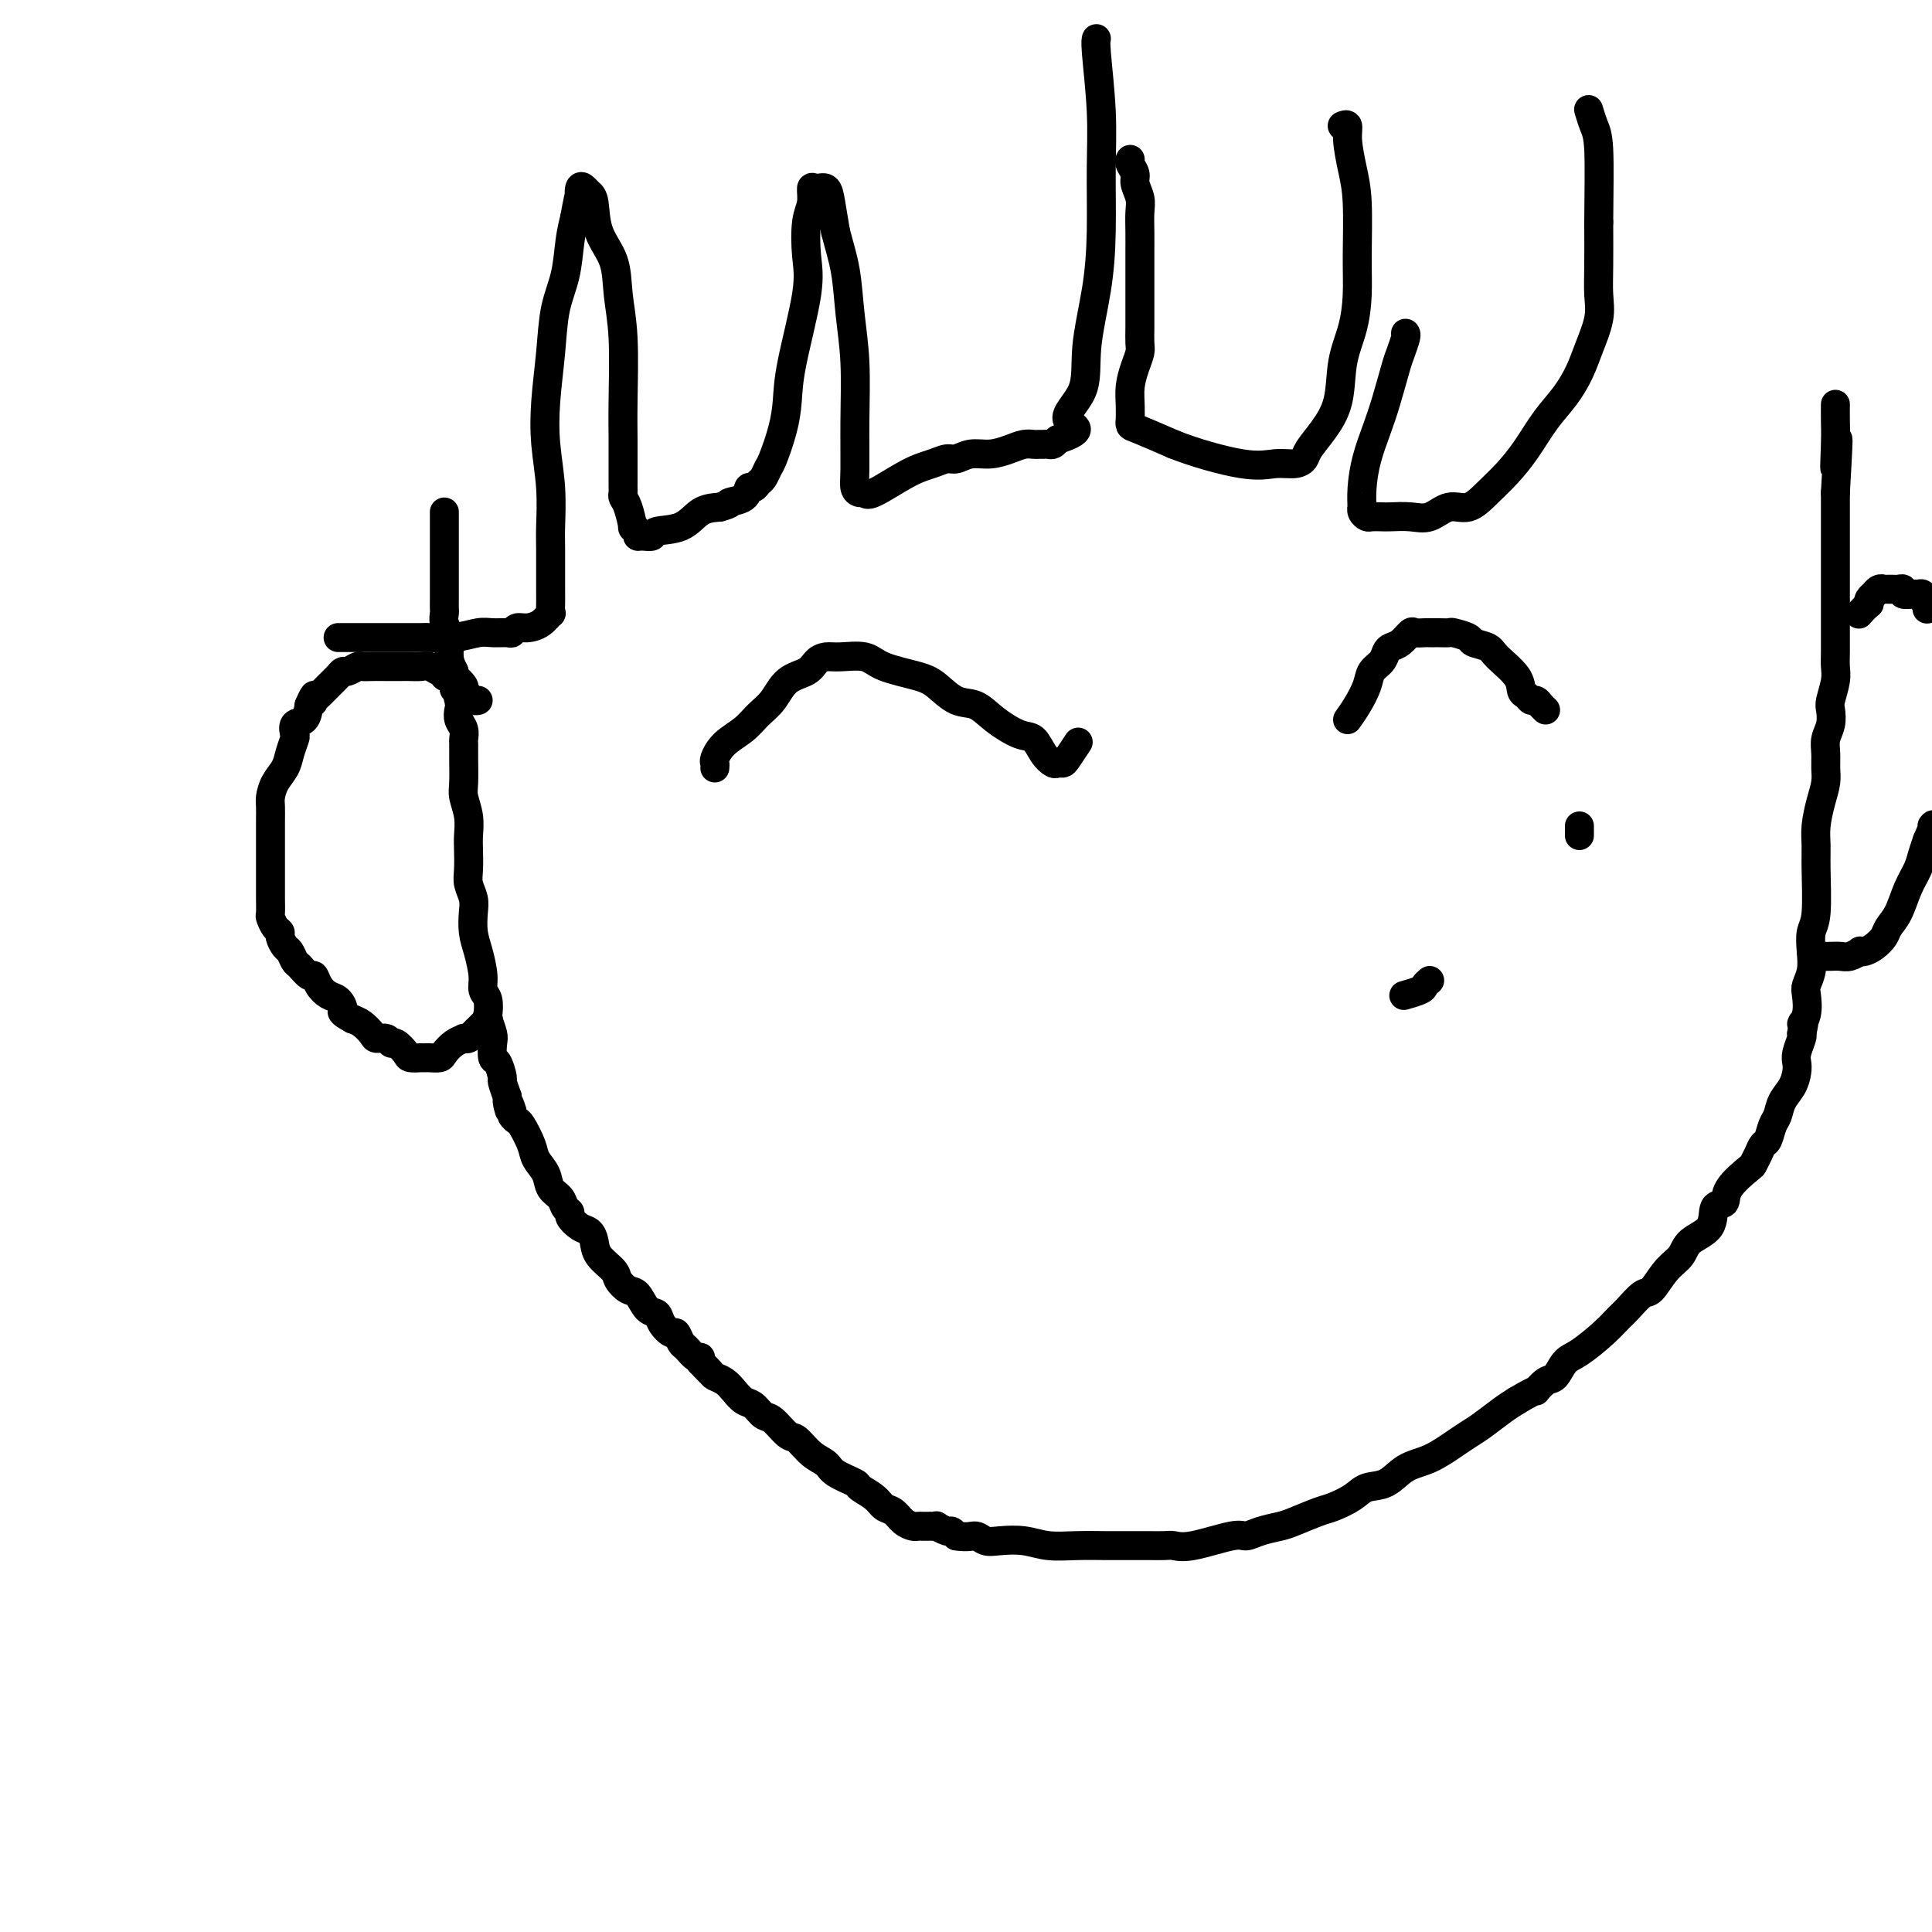 <svg viewBox='0 0 400 400' version='1.1' xmlns='http://www.w3.org/2000/svg' xmlns:xlink='http://www.w3.org/1999/xlink'><g fill='none' stroke='#000000' stroke-width='6' stroke-linecap='round' stroke-linejoin='round'><path d='M92,106c-0.000,0.345 -0.000,0.691 0,1c0.000,0.309 0.000,0.583 0,1c-0.000,0.417 -0.000,0.979 0,1c0.000,0.021 0.000,-0.498 0,0c-0.000,0.498 -0.000,2.013 0,3c0.000,0.987 0.000,1.447 0,2c-0.000,0.553 -0.000,1.198 0,2c0.000,0.802 0.000,1.762 0,2c-0.000,0.238 -0.000,-0.245 0,0c0.000,0.245 0.000,1.217 0,2c-0.000,0.783 -0.001,1.378 0,2c0.001,0.622 0.004,1.271 0,2c-0.004,0.729 -0.016,1.539 0,2c0.016,0.461 0.060,0.574 0,1c-0.060,0.426 -0.222,1.166 0,2c0.222,0.834 0.829,1.763 1,3c0.171,1.237 -0.094,2.782 0,4c0.094,1.218 0.547,2.109 1,3'/><path d='M94,139c0.250,5.628 -0.125,3.198 0,3c0.125,-0.198 0.752,1.835 1,3c0.248,1.165 0.119,1.463 0,2c-0.119,0.537 -0.228,1.314 0,2c0.228,0.686 0.793,1.283 1,2c0.207,0.717 0.054,1.556 0,2c-0.054,0.444 -0.011,0.495 0,1c0.011,0.505 -0.011,1.465 0,3c0.011,1.535 0.055,3.645 0,5c-0.055,1.355 -0.211,1.955 0,3c0.211,1.045 0.788,2.534 1,4c0.212,1.466 0.061,2.910 0,4c-0.061,1.090 -0.030,1.827 0,3c0.030,1.173 0.060,2.782 0,4c-0.060,1.218 -0.210,2.046 0,3c0.210,0.954 0.778,2.033 1,3c0.222,0.967 0.097,1.820 0,3c-0.097,1.180 -0.166,2.685 0,4c0.166,1.315 0.567,2.440 1,4c0.433,1.560 0.900,3.554 1,5c0.100,1.446 -0.166,2.345 0,3c0.166,0.655 0.763,1.066 1,2c0.237,0.934 0.115,2.391 0,3c-0.115,0.609 -0.224,0.371 0,1c0.224,0.629 0.782,2.127 1,3c0.218,0.873 0.096,1.121 0,2c-0.096,0.879 -0.167,2.387 0,3c0.167,0.613 0.570,0.329 1,1c0.430,0.671 0.885,2.296 1,3c0.115,0.704 -0.110,0.487 0,1c0.110,0.513 0.555,1.757 1,3'/><path d='M105,227c1.018,5.377 0.065,1.819 0,1c-0.065,-0.819 0.760,1.100 1,2c0.240,0.900 -0.106,0.782 0,1c0.106,0.218 0.662,0.771 1,1c0.338,0.229 0.457,0.134 1,1c0.543,0.866 1.511,2.693 2,4c0.489,1.307 0.498,2.094 1,3c0.502,0.906 1.498,1.931 2,3c0.502,1.069 0.511,2.183 1,3c0.489,0.817 1.457,1.336 2,2c0.543,0.664 0.660,1.473 1,2c0.340,0.527 0.904,0.773 1,1c0.096,0.227 -0.275,0.434 0,1c0.275,0.566 1.195,1.492 2,2c0.805,0.508 1.496,0.597 2,1c0.504,0.403 0.820,1.121 1,2c0.180,0.879 0.222,1.921 1,3c0.778,1.079 2.291,2.195 3,3c0.709,0.805 0.614,1.300 1,2c0.386,0.700 1.254,1.604 2,2c0.746,0.396 1.369,0.282 2,1c0.631,0.718 1.268,2.267 2,3c0.732,0.733 1.558,0.648 2,1c0.442,0.352 0.499,1.140 1,2c0.501,0.860 1.447,1.793 2,2c0.553,0.207 0.712,-0.313 1,0c0.288,0.313 0.704,1.460 1,2c0.296,0.540 0.471,0.475 1,1c0.529,0.525 1.412,1.641 2,2c0.588,0.359 0.882,-0.040 1,0c0.118,0.040 0.059,0.520 0,1'/><path d='M145,282c3.424,3.583 1.484,1.540 1,1c-0.484,-0.540 0.489,0.423 1,1c0.511,0.577 0.559,0.769 1,1c0.441,0.231 1.273,0.500 2,1c0.727,0.500 1.348,1.231 2,2c0.652,0.769 1.333,1.576 2,2c0.667,0.424 1.319,0.465 2,1c0.681,0.535 1.392,1.565 2,2c0.608,0.435 1.112,0.277 2,1c0.888,0.723 2.161,2.329 3,3c0.839,0.671 1.245,0.407 2,1c0.755,0.593 1.860,2.042 3,3c1.140,0.958 2.315,1.425 3,2c0.685,0.575 0.879,1.257 2,2c1.121,0.743 3.168,1.546 4,2c0.832,0.454 0.449,0.559 1,1c0.551,0.441 2.035,1.218 3,2c0.965,0.782 1.410,1.568 2,2c0.590,0.432 1.324,0.508 2,1c0.676,0.492 1.295,1.400 2,2c0.705,0.600 1.498,0.893 2,1c0.502,0.107 0.713,0.029 1,0c0.287,-0.029 0.649,-0.009 1,0c0.351,0.009 0.689,0.006 1,0c0.311,-0.006 0.594,-0.017 1,0c0.406,0.017 0.935,0.060 1,0c0.065,-0.060 -0.333,-0.222 0,0c0.333,0.222 1.397,0.829 2,1c0.603,0.171 0.744,-0.094 1,0c0.256,0.094 0.628,0.547 1,1'/><path d='M198,318c2.518,0.405 3.312,-0.084 4,0c0.688,0.084 1.270,0.740 2,1c0.730,0.260 1.610,0.122 3,0c1.390,-0.122 3.292,-0.229 5,0c1.708,0.229 3.224,0.793 5,1c1.776,0.207 3.814,0.055 6,0c2.186,-0.055 4.520,-0.015 6,0c1.480,0.015 2.105,0.004 3,0c0.895,-0.004 2.059,-0.002 3,0c0.941,0.002 1.657,0.003 2,0c0.343,-0.003 0.312,-0.008 1,0c0.688,0.008 2.095,0.031 3,0c0.905,-0.031 1.308,-0.116 2,0c0.692,0.116 1.673,0.434 4,0c2.327,-0.434 6.000,-1.621 8,-2c2.000,-0.379 2.328,0.049 3,0c0.672,-0.049 1.687,-0.576 3,-1c1.313,-0.424 2.925,-0.746 4,-1c1.075,-0.254 1.613,-0.439 3,-1c1.387,-0.561 3.624,-1.496 5,-2c1.376,-0.504 1.893,-0.576 3,-1c1.107,-0.424 2.805,-1.201 4,-2c1.195,-0.799 1.888,-1.621 3,-2c1.112,-0.379 2.643,-0.314 4,-1c1.357,-0.686 2.539,-2.122 4,-3c1.461,-0.878 3.199,-1.197 5,-2c1.801,-0.803 3.665,-2.088 5,-3c1.335,-0.912 2.141,-1.451 3,-2c0.859,-0.549 1.770,-1.109 3,-2c1.230,-0.891 2.780,-2.112 4,-3c1.220,-0.888 2.110,-1.444 3,-2'/><path d='M314,290c4.987,-2.966 3.956,-1.881 4,-2c0.044,-0.119 1.163,-1.442 2,-2c0.837,-0.558 1.393,-0.352 2,-1c0.607,-0.648 1.264,-2.150 2,-3c0.736,-0.850 1.552,-1.048 3,-2c1.448,-0.952 3.528,-2.658 5,-4c1.472,-1.342 2.336,-2.320 3,-3c0.664,-0.680 1.127,-1.063 2,-2c0.873,-0.937 2.157,-2.428 3,-3c0.843,-0.572 1.246,-0.223 2,-1c0.754,-0.777 1.860,-2.678 3,-4c1.140,-1.322 2.313,-2.065 3,-3c0.687,-0.935 0.888,-2.062 2,-3c1.112,-0.938 3.135,-1.688 4,-3c0.865,-1.312 0.571,-3.187 1,-4c0.429,-0.813 1.582,-0.563 2,-1c0.418,-0.437 0.101,-1.560 1,-3c0.899,-1.440 3.014,-3.196 4,-4c0.986,-0.804 0.841,-0.656 1,-1c0.159,-0.344 0.620,-1.179 1,-2c0.380,-0.821 0.678,-1.626 1,-2c0.322,-0.374 0.667,-0.315 1,-1c0.333,-0.685 0.653,-2.112 1,-3c0.347,-0.888 0.720,-1.235 1,-2c0.280,-0.765 0.466,-1.947 1,-3c0.534,-1.053 1.415,-1.977 2,-3c0.585,-1.023 0.875,-2.144 1,-3c0.125,-0.856 0.085,-1.446 0,-2c-0.085,-0.554 -0.215,-1.072 0,-2c0.215,-0.928 0.776,-2.265 1,-3c0.224,-0.735 0.112,-0.867 0,-1'/><path d='M373,214c1.023,-3.794 0.082,-2.279 0,-2c-0.082,0.279 0.696,-0.679 1,-2c0.304,-1.321 0.133,-3.004 0,-4c-0.133,-0.996 -0.228,-1.303 0,-2c0.228,-0.697 0.779,-1.782 1,-3c0.221,-1.218 0.112,-2.569 0,-4c-0.112,-1.431 -0.227,-2.940 0,-4c0.227,-1.060 0.796,-1.669 1,-4c0.204,-2.331 0.044,-6.385 0,-9c-0.044,-2.615 0.026,-3.792 0,-5c-0.026,-1.208 -0.150,-2.448 0,-4c0.150,-1.552 0.575,-3.416 1,-5c0.425,-1.584 0.850,-2.888 1,-4c0.150,-1.112 0.026,-2.031 0,-3c-0.026,-0.969 0.044,-1.987 0,-3c-0.044,-1.013 -0.204,-2.021 0,-3c0.204,-0.979 0.773,-1.928 1,-3c0.227,-1.072 0.113,-2.267 0,-3c-0.113,-0.733 -0.227,-1.005 0,-2c0.227,-0.995 0.793,-2.713 1,-4c0.207,-1.287 0.056,-2.144 0,-3c-0.056,-0.856 -0.015,-1.713 0,-3c0.015,-1.287 0.004,-3.005 0,-4c-0.004,-0.995 -0.001,-1.266 0,-2c0.001,-0.734 0.000,-1.932 0,-3c-0.000,-1.068 -0.000,-2.005 0,-3c0.000,-0.995 0.000,-2.048 0,-3c-0.000,-0.952 -0.000,-1.801 0,-3c0.000,-1.199 0.000,-2.746 0,-4c-0.000,-1.254 -0.000,-2.215 0,-4c0.000,-1.785 0.000,-4.392 0,-7'/><path d='M380,102c1.083,-18.511 0.290,-8.789 0,-6c-0.290,2.789 -0.078,-1.356 0,-4c0.078,-2.644 0.021,-3.789 0,-5c-0.021,-1.211 -0.006,-2.489 0,-3c0.006,-0.511 0.003,-0.256 0,0'/><path d='M375,197c0.440,0.422 0.880,0.845 1,1c0.120,0.155 -0.082,0.043 0,0c0.082,-0.043 0.446,-0.015 1,0c0.554,0.015 1.297,0.018 2,0c0.703,-0.018 1.368,-0.057 2,0c0.632,0.057 1.233,0.209 2,0c0.767,-0.209 1.701,-0.780 2,-1c0.299,-0.220 -0.037,-0.089 0,0c0.037,0.089 0.447,0.136 1,0c0.553,-0.136 1.250,-0.454 2,-1c0.750,-0.546 1.553,-1.318 2,-2c0.447,-0.682 0.540,-1.274 1,-2c0.460,-0.726 1.289,-1.587 2,-3c0.711,-1.413 1.304,-3.379 2,-5c0.696,-1.621 1.495,-2.898 2,-4c0.505,-1.102 0.716,-2.029 1,-3c0.284,-0.971 0.642,-1.985 1,-3'/><path d='M399,174c1.667,-3.833 1.333,-3.417 1,-3'/><path d='M399,126c-0.032,0.091 -0.065,0.182 0,0c0.065,-0.182 0.226,-0.638 0,-1c-0.226,-0.362 -0.839,-0.632 -1,-1c-0.161,-0.368 0.129,-0.834 0,-1c-0.129,-0.166 -0.679,-0.030 -1,0c-0.321,0.030 -0.415,-0.044 -1,0c-0.585,0.044 -1.662,0.208 -2,0c-0.338,-0.208 0.063,-0.788 0,-1c-0.063,-0.212 -0.591,-0.057 -1,0c-0.409,0.057 -0.701,0.014 -1,0c-0.299,-0.014 -0.606,0.000 -1,0c-0.394,-0.000 -0.875,-0.015 -1,0c-0.125,0.015 0.106,0.060 0,0c-0.106,-0.060 -0.551,-0.223 -1,0c-0.449,0.223 -0.904,0.833 -1,1c-0.096,0.167 0.166,-0.109 0,0c-0.166,0.109 -0.762,0.603 -1,1c-0.238,0.397 -0.119,0.699 0,1'/><path d='M387,125c-1.071,0.917 -1.750,1.708 -2,2c-0.250,0.292 -0.071,0.083 0,0c0.071,-0.083 0.036,-0.042 0,0'/><path d='M101,211c0.090,-0.089 0.179,-0.178 0,0c-0.179,0.178 -0.627,0.622 -1,1c-0.373,0.378 -0.673,0.689 -1,1c-0.327,0.311 -0.682,0.621 -1,1c-0.318,0.379 -0.600,0.826 -1,1c-0.400,0.174 -0.918,0.075 -1,0c-0.082,-0.075 0.272,-0.125 0,0c-0.272,0.125 -1.172,0.426 -2,1c-0.828,0.574 -1.585,1.422 -2,2c-0.415,0.578 -0.487,0.887 -1,1c-0.513,0.113 -1.465,0.031 -2,0c-0.535,-0.031 -0.653,-0.010 -1,0c-0.347,0.010 -0.923,0.009 -1,0c-0.077,-0.009 0.344,-0.026 0,0c-0.344,0.026 -1.453,0.094 -2,0c-0.547,-0.094 -0.532,-0.350 -1,-1c-0.468,-0.650 -1.420,-1.693 -2,-2c-0.580,-0.307 -0.788,0.121 -1,0c-0.212,-0.121 -0.427,-0.792 -1,-1c-0.573,-0.208 -1.504,0.047 -2,0c-0.496,-0.047 -0.557,-0.397 -1,-1c-0.443,-0.603 -1.270,-1.458 -2,-2c-0.730,-0.542 -1.365,-0.771 -2,-1'/><path d='M73,211c-2.892,-1.579 -2.123,-1.527 -2,-2c0.123,-0.473 -0.400,-1.470 -1,-2c-0.600,-0.530 -1.278,-0.594 -2,-1c-0.722,-0.406 -1.489,-1.154 -2,-2c-0.511,-0.846 -0.767,-1.789 -1,-2c-0.233,-0.211 -0.443,0.309 -1,0c-0.557,-0.309 -1.460,-1.449 -2,-2c-0.540,-0.551 -0.718,-0.515 -1,-1c-0.282,-0.485 -0.667,-1.491 -1,-2c-0.333,-0.509 -0.615,-0.522 -1,-1c-0.385,-0.478 -0.874,-1.422 -1,-2c-0.126,-0.578 0.110,-0.792 0,-1c-0.110,-0.208 -0.565,-0.411 -1,-1c-0.435,-0.589 -0.849,-1.565 -1,-2c-0.151,-0.435 -0.041,-0.330 0,-1c0.041,-0.670 0.011,-2.115 0,-3c-0.011,-0.885 -0.003,-1.209 0,-2c0.003,-0.791 0.001,-2.050 0,-3c-0.001,-0.950 -0.001,-1.590 0,-3c0.001,-1.410 0.002,-3.588 0,-5c-0.002,-1.412 -0.008,-2.058 0,-3c0.008,-0.942 0.029,-2.180 0,-3c-0.029,-0.820 -0.109,-1.222 0,-2c0.109,-0.778 0.408,-1.934 1,-3c0.592,-1.066 1.477,-2.044 2,-3c0.523,-0.956 0.683,-1.890 1,-3c0.317,-1.110 0.792,-2.397 1,-3c0.208,-0.603 0.148,-0.522 0,-1c-0.148,-0.478 -0.386,-1.513 0,-2c0.386,-0.487 1.396,-0.425 2,-1c0.604,-0.575 0.802,-1.788 1,-3'/><path d='M64,146c1.474,-3.485 1.158,-1.697 1,-1c-0.158,0.697 -0.158,0.302 0,0c0.158,-0.302 0.475,-0.511 1,-1c0.525,-0.489 1.258,-1.259 2,-2c0.742,-0.741 1.494,-1.452 2,-2c0.506,-0.548 0.768,-0.931 1,-1c0.232,-0.069 0.436,0.178 1,0c0.564,-0.178 1.489,-0.780 2,-1c0.511,-0.220 0.608,-0.059 1,0c0.392,0.059 1.078,0.016 2,0c0.922,-0.016 2.081,-0.004 3,0c0.919,0.004 1.597,-0.000 2,0c0.403,0.000 0.531,0.004 1,0c0.469,-0.004 1.278,-0.016 2,0c0.722,0.016 1.355,0.061 2,0c0.645,-0.061 1.300,-0.226 2,0c0.700,0.226 1.443,0.843 2,1c0.557,0.157 0.928,-0.147 1,0c0.072,0.147 -0.153,0.746 0,1c0.153,0.254 0.685,0.162 1,0c0.315,-0.162 0.413,-0.393 1,0c0.587,0.393 1.664,1.412 2,2c0.336,0.588 -0.067,0.746 0,1c0.067,0.254 0.606,0.604 1,1c0.394,0.396 0.645,0.837 1,1c0.355,0.163 0.816,0.046 1,0c0.184,-0.046 0.092,-0.023 0,0'/><path d='M70,132c0.348,-0.000 0.697,-0.000 1,0c0.303,0.000 0.562,0.000 1,0c0.438,-0.000 1.056,-0.000 2,0c0.944,0.000 2.215,0.001 3,0c0.785,-0.001 1.085,-0.004 3,0c1.915,0.004 5.446,0.015 7,0c1.554,-0.015 1.131,-0.057 2,0c0.869,0.057 3.031,0.212 5,0c1.969,-0.212 3.745,-0.793 5,-1c1.255,-0.207 1.987,-0.041 3,0c1.013,0.041 2.305,-0.043 3,0c0.695,0.043 0.793,0.214 1,0c0.207,-0.214 0.525,-0.812 1,-1c0.475,-0.188 1.108,0.034 2,0c0.892,-0.034 2.043,-0.325 3,-1c0.957,-0.675 1.721,-1.735 2,-2c0.279,-0.265 0.075,0.263 0,0c-0.075,-0.263 -0.019,-1.319 0,-2c0.019,-0.681 0.002,-0.986 0,-3c-0.002,-2.014 0.013,-5.735 0,-8c-0.013,-2.265 -0.053,-3.074 0,-5c0.053,-1.926 0.198,-4.968 0,-8c-0.198,-3.032 -0.740,-6.055 -1,-9c-0.260,-2.945 -0.238,-5.813 0,-9c0.238,-3.187 0.694,-6.694 1,-10c0.306,-3.306 0.464,-6.412 1,-9c0.536,-2.588 1.452,-4.658 2,-7c0.548,-2.342 0.728,-4.955 1,-7c0.272,-2.045 0.636,-3.523 1,-5'/><path d='M119,45c1.168,-6.667 1.087,-4.334 1,-4c-0.087,0.334 -0.180,-1.332 0,-2c0.180,-0.668 0.633,-0.337 1,0c0.367,0.337 0.647,0.681 1,1c0.353,0.319 0.778,0.612 1,2c0.222,1.388 0.242,3.871 1,6c0.758,2.129 2.256,3.906 3,6c0.744,2.094 0.735,4.506 1,7c0.265,2.494 0.803,5.071 1,9c0.197,3.929 0.053,9.210 0,13c-0.053,3.790 -0.014,6.090 0,8c0.014,1.910 0.003,3.429 0,5c-0.003,1.571 0.002,3.195 0,4c-0.002,0.805 -0.011,0.791 0,1c0.011,0.209 0.040,0.640 0,1c-0.040,0.360 -0.150,0.649 0,1c0.150,0.351 0.562,0.763 1,2c0.438,1.237 0.904,3.298 1,4c0.096,0.702 -0.177,0.045 0,0c0.177,-0.045 0.803,0.520 1,1c0.197,0.480 -0.037,0.874 0,1c0.037,0.126 0.344,-0.015 1,0c0.656,0.015 1.662,0.186 2,0c0.338,-0.186 0.008,-0.730 1,-1c0.992,-0.270 3.306,-0.265 5,-1c1.694,-0.735 2.770,-2.210 4,-3c1.230,-0.790 2.615,-0.895 4,-1'/><path d='M149,105c3.068,-0.818 1.739,-0.863 2,-1c0.261,-0.137 2.111,-0.364 3,-1c0.889,-0.636 0.816,-1.680 1,-2c0.184,-0.320 0.626,0.083 1,0c0.374,-0.083 0.681,-0.653 1,-1c0.319,-0.347 0.649,-0.471 1,-1c0.351,-0.529 0.722,-1.462 1,-2c0.278,-0.538 0.464,-0.680 1,-2c0.536,-1.320 1.422,-3.816 2,-6c0.578,-2.184 0.847,-4.055 1,-6c0.153,-1.945 0.188,-3.965 1,-8c0.812,-4.035 2.399,-10.084 3,-14c0.601,-3.916 0.216,-5.700 0,-8c-0.216,-2.300 -0.261,-5.115 0,-7c0.261,-1.885 0.829,-2.838 1,-4c0.171,-1.162 -0.057,-2.532 0,-3c0.057,-0.468 0.397,-0.033 1,0c0.603,0.033 1.470,-0.337 2,0c0.530,0.337 0.723,1.382 1,3c0.277,1.618 0.639,3.809 1,6'/><path d='M173,48c0.718,2.779 1.513,5.226 2,8c0.487,2.774 0.666,5.874 1,9c0.334,3.126 0.825,6.278 1,10c0.175,3.722 0.036,8.016 0,12c-0.036,3.984 0.030,7.660 0,10c-0.030,2.340 -0.158,3.346 0,4c0.158,0.654 0.601,0.957 1,1c0.399,0.043 0.754,-0.175 1,0c0.246,0.175 0.383,0.741 2,0c1.617,-0.741 4.715,-2.791 7,-4c2.285,-1.209 3.759,-1.577 5,-2c1.241,-0.423 2.250,-0.901 3,-1c0.750,-0.099 1.240,0.180 2,0c0.760,-0.180 1.790,-0.819 3,-1c1.210,-0.181 2.600,0.095 4,0c1.400,-0.095 2.810,-0.561 4,-1c1.190,-0.439 2.160,-0.850 3,-1c0.840,-0.150 1.548,-0.041 2,0c0.452,0.041 0.646,0.012 1,0c0.354,-0.012 0.868,-0.006 1,0c0.132,0.006 -0.119,0.012 0,0c0.119,-0.012 0.609,-0.042 1,0c0.391,0.042 0.683,0.155 1,0c0.317,-0.155 0.658,-0.577 1,-1'/><path d='M219,91c6.777,-2.194 2.720,-2.678 2,-4c-0.720,-1.322 1.898,-3.483 3,-6c1.102,-2.517 0.689,-5.391 1,-9c0.311,-3.609 1.348,-7.954 2,-12c0.652,-4.046 0.921,-7.792 1,-12c0.079,-4.208 -0.031,-8.879 0,-13c0.031,-4.121 0.204,-7.692 0,-12c-0.204,-4.308 -0.786,-9.352 -1,-12c-0.214,-2.648 -0.061,-2.899 0,-3c0.061,-0.101 0.031,-0.050 0,0'/><path d='M234,33c-0.121,0.237 -0.243,0.474 0,1c0.243,0.526 0.850,1.340 1,2c0.150,0.660 -0.156,1.167 0,2c0.156,0.833 0.774,1.994 1,3c0.226,1.006 0.061,1.859 0,3c-0.061,1.141 -0.016,2.571 0,4c0.016,1.429 0.004,2.857 0,4c-0.004,1.143 -0.001,2.001 0,3c0.001,0.999 0.001,2.140 0,4c-0.001,1.860 -0.003,4.440 0,6c0.003,1.560 0.011,2.100 0,3c-0.011,0.900 -0.041,2.158 0,3c0.041,0.842 0.155,1.267 0,2c-0.155,0.733 -0.577,1.775 -1,3c-0.423,1.225 -0.846,2.633 -1,4c-0.154,1.367 -0.039,2.693 0,4c0.039,1.307 0.002,2.593 0,3c-0.002,0.407 0.030,-0.066 0,0c-0.030,0.066 -0.124,0.672 0,1c0.124,0.328 0.464,0.380 2,1c1.536,0.620 4.268,1.810 7,3'/><path d='M243,92c4.195,1.682 10.183,3.388 14,4c3.817,0.612 5.462,0.129 7,0c1.538,-0.129 2.969,0.097 4,0c1.031,-0.097 1.662,-0.516 2,-1c0.338,-0.484 0.384,-1.033 1,-2c0.616,-0.967 1.801,-2.353 3,-4c1.199,-1.647 2.412,-3.554 3,-6c0.588,-2.446 0.551,-5.430 1,-8c0.449,-2.570 1.386,-4.727 2,-7c0.614,-2.273 0.907,-4.663 1,-7c0.093,-2.337 -0.012,-4.620 0,-8c0.012,-3.380 0.143,-7.858 0,-11c-0.143,-3.142 -0.560,-4.947 -1,-7c-0.440,-2.053 -0.901,-4.354 -1,-6c-0.099,-1.646 0.166,-2.635 0,-3c-0.166,-0.365 -0.762,-0.104 -1,0c-0.238,0.104 -0.119,0.052 0,0'/><path d='M291,69c0.096,0.127 0.192,0.255 0,1c-0.192,0.745 -0.671,2.108 -1,3c-0.329,0.892 -0.509,1.311 -1,3c-0.491,1.689 -1.295,4.646 -2,7c-0.705,2.354 -1.313,4.104 -2,6c-0.687,1.896 -1.453,3.936 -2,6c-0.547,2.064 -0.875,4.150 -1,6c-0.125,1.850 -0.045,3.462 0,4c0.045,0.538 0.057,0.000 0,0c-0.057,-0.000 -0.183,0.536 0,1c0.183,0.464 0.674,0.856 1,1c0.326,0.144 0.488,0.041 1,0c0.512,-0.041 1.375,-0.019 2,0c0.625,0.019 1.013,0.035 2,0c0.987,-0.035 2.574,-0.123 4,0c1.426,0.123 2.692,0.456 4,0c1.308,-0.456 2.660,-1.702 4,-2c1.340,-0.298 2.668,0.350 4,0c1.332,-0.350 2.667,-1.698 4,-3c1.333,-1.302 2.665,-2.556 4,-4c1.335,-1.444 2.675,-3.076 4,-5c1.325,-1.924 2.636,-4.138 4,-6c1.364,-1.862 2.782,-3.371 4,-5c1.218,-1.629 2.235,-3.376 3,-5c0.765,-1.624 1.277,-3.123 2,-5c0.723,-1.877 1.658,-4.132 2,-6c0.342,-1.868 0.092,-3.349 0,-5c-0.092,-1.651 -0.026,-3.472 0,-6c0.026,-2.528 0.013,-5.764 0,-9'/><path d='M331,46c0.045,-6.236 0.156,-11.826 0,-15c-0.156,-3.174 -0.581,-3.931 -1,-5c-0.419,-1.069 -0.834,-2.448 -1,-3c-0.166,-0.552 -0.083,-0.276 0,0'/><path d='M148,159c0.033,-0.381 0.067,-0.763 0,-1c-0.067,-0.237 -0.233,-0.330 0,-1c0.233,-0.670 0.865,-1.916 2,-3c1.135,-1.084 2.773,-2.005 4,-3c1.227,-0.995 2.044,-2.063 3,-3c0.956,-0.937 2.052,-1.744 3,-3c0.948,-1.256 1.750,-2.963 3,-4c1.250,-1.037 2.950,-1.404 4,-2c1.050,-0.596 1.449,-1.422 2,-2c0.551,-0.578 1.253,-0.909 2,-1c0.747,-0.091 1.539,0.057 3,0c1.461,-0.057 3.590,-0.320 5,0c1.410,0.320 2.099,1.222 4,2c1.901,0.778 5.014,1.432 7,2c1.986,0.568 2.846,1.049 4,2c1.154,0.951 2.602,2.372 4,3c1.398,0.628 2.744,0.465 4,1c1.256,0.535 2.420,1.769 4,3c1.580,1.231 3.575,2.459 5,3c1.425,0.541 2.280,0.394 3,1c0.720,0.606 1.305,1.965 2,3c0.695,1.035 1.500,1.744 2,2c0.500,0.256 0.695,0.057 1,0c0.305,-0.057 0.721,0.026 1,0c0.279,-0.026 0.421,-0.161 1,-1c0.579,-0.839 1.594,-2.383 2,-3c0.406,-0.617 0.203,-0.309 0,0'/><path d='M279,149c0.635,-0.894 1.269,-1.787 2,-3c0.731,-1.213 1.557,-2.745 2,-4c0.443,-1.255 0.503,-2.233 1,-3c0.497,-0.767 1.433,-1.323 2,-2c0.567,-0.677 0.767,-1.474 1,-2c0.233,-0.526 0.500,-0.782 1,-1c0.500,-0.218 1.234,-0.398 2,-1c0.766,-0.602 1.563,-1.625 2,-2c0.437,-0.375 0.513,-0.100 1,0c0.487,0.100 1.386,0.027 2,0c0.614,-0.027 0.942,-0.007 1,0c0.058,0.007 -0.155,0.001 0,0c0.155,-0.001 0.680,0.003 1,0c0.320,-0.003 0.437,-0.012 1,0c0.563,0.012 1.573,0.044 2,0c0.427,-0.044 0.272,-0.165 1,0c0.728,0.165 2.339,0.617 3,1c0.661,0.383 0.373,0.698 1,1c0.627,0.302 2.171,0.591 3,1c0.829,0.409 0.943,0.937 2,2c1.057,1.063 3.057,2.662 4,4c0.943,1.338 0.830,2.414 1,3c0.170,0.586 0.624,0.683 1,1c0.376,0.317 0.675,0.856 1,1c0.325,0.144 0.675,-0.106 1,0c0.325,0.106 0.626,0.567 1,1c0.374,0.433 0.821,0.838 1,1c0.179,0.162 0.089,0.081 0,0'/><path d='M327,171c0.000,0.311 0.000,0.622 0,1c0.000,0.378 0.000,0.822 0,1c0.000,0.178 0.000,0.089 0,0'/><path d='M296,203c-0.399,0.339 -0.798,0.679 -1,1c-0.202,0.321 -0.208,0.625 -1,1c-0.792,0.375 -2.369,0.821 -3,1c-0.631,0.179 -0.315,0.089 0,0'/></g>
</svg>